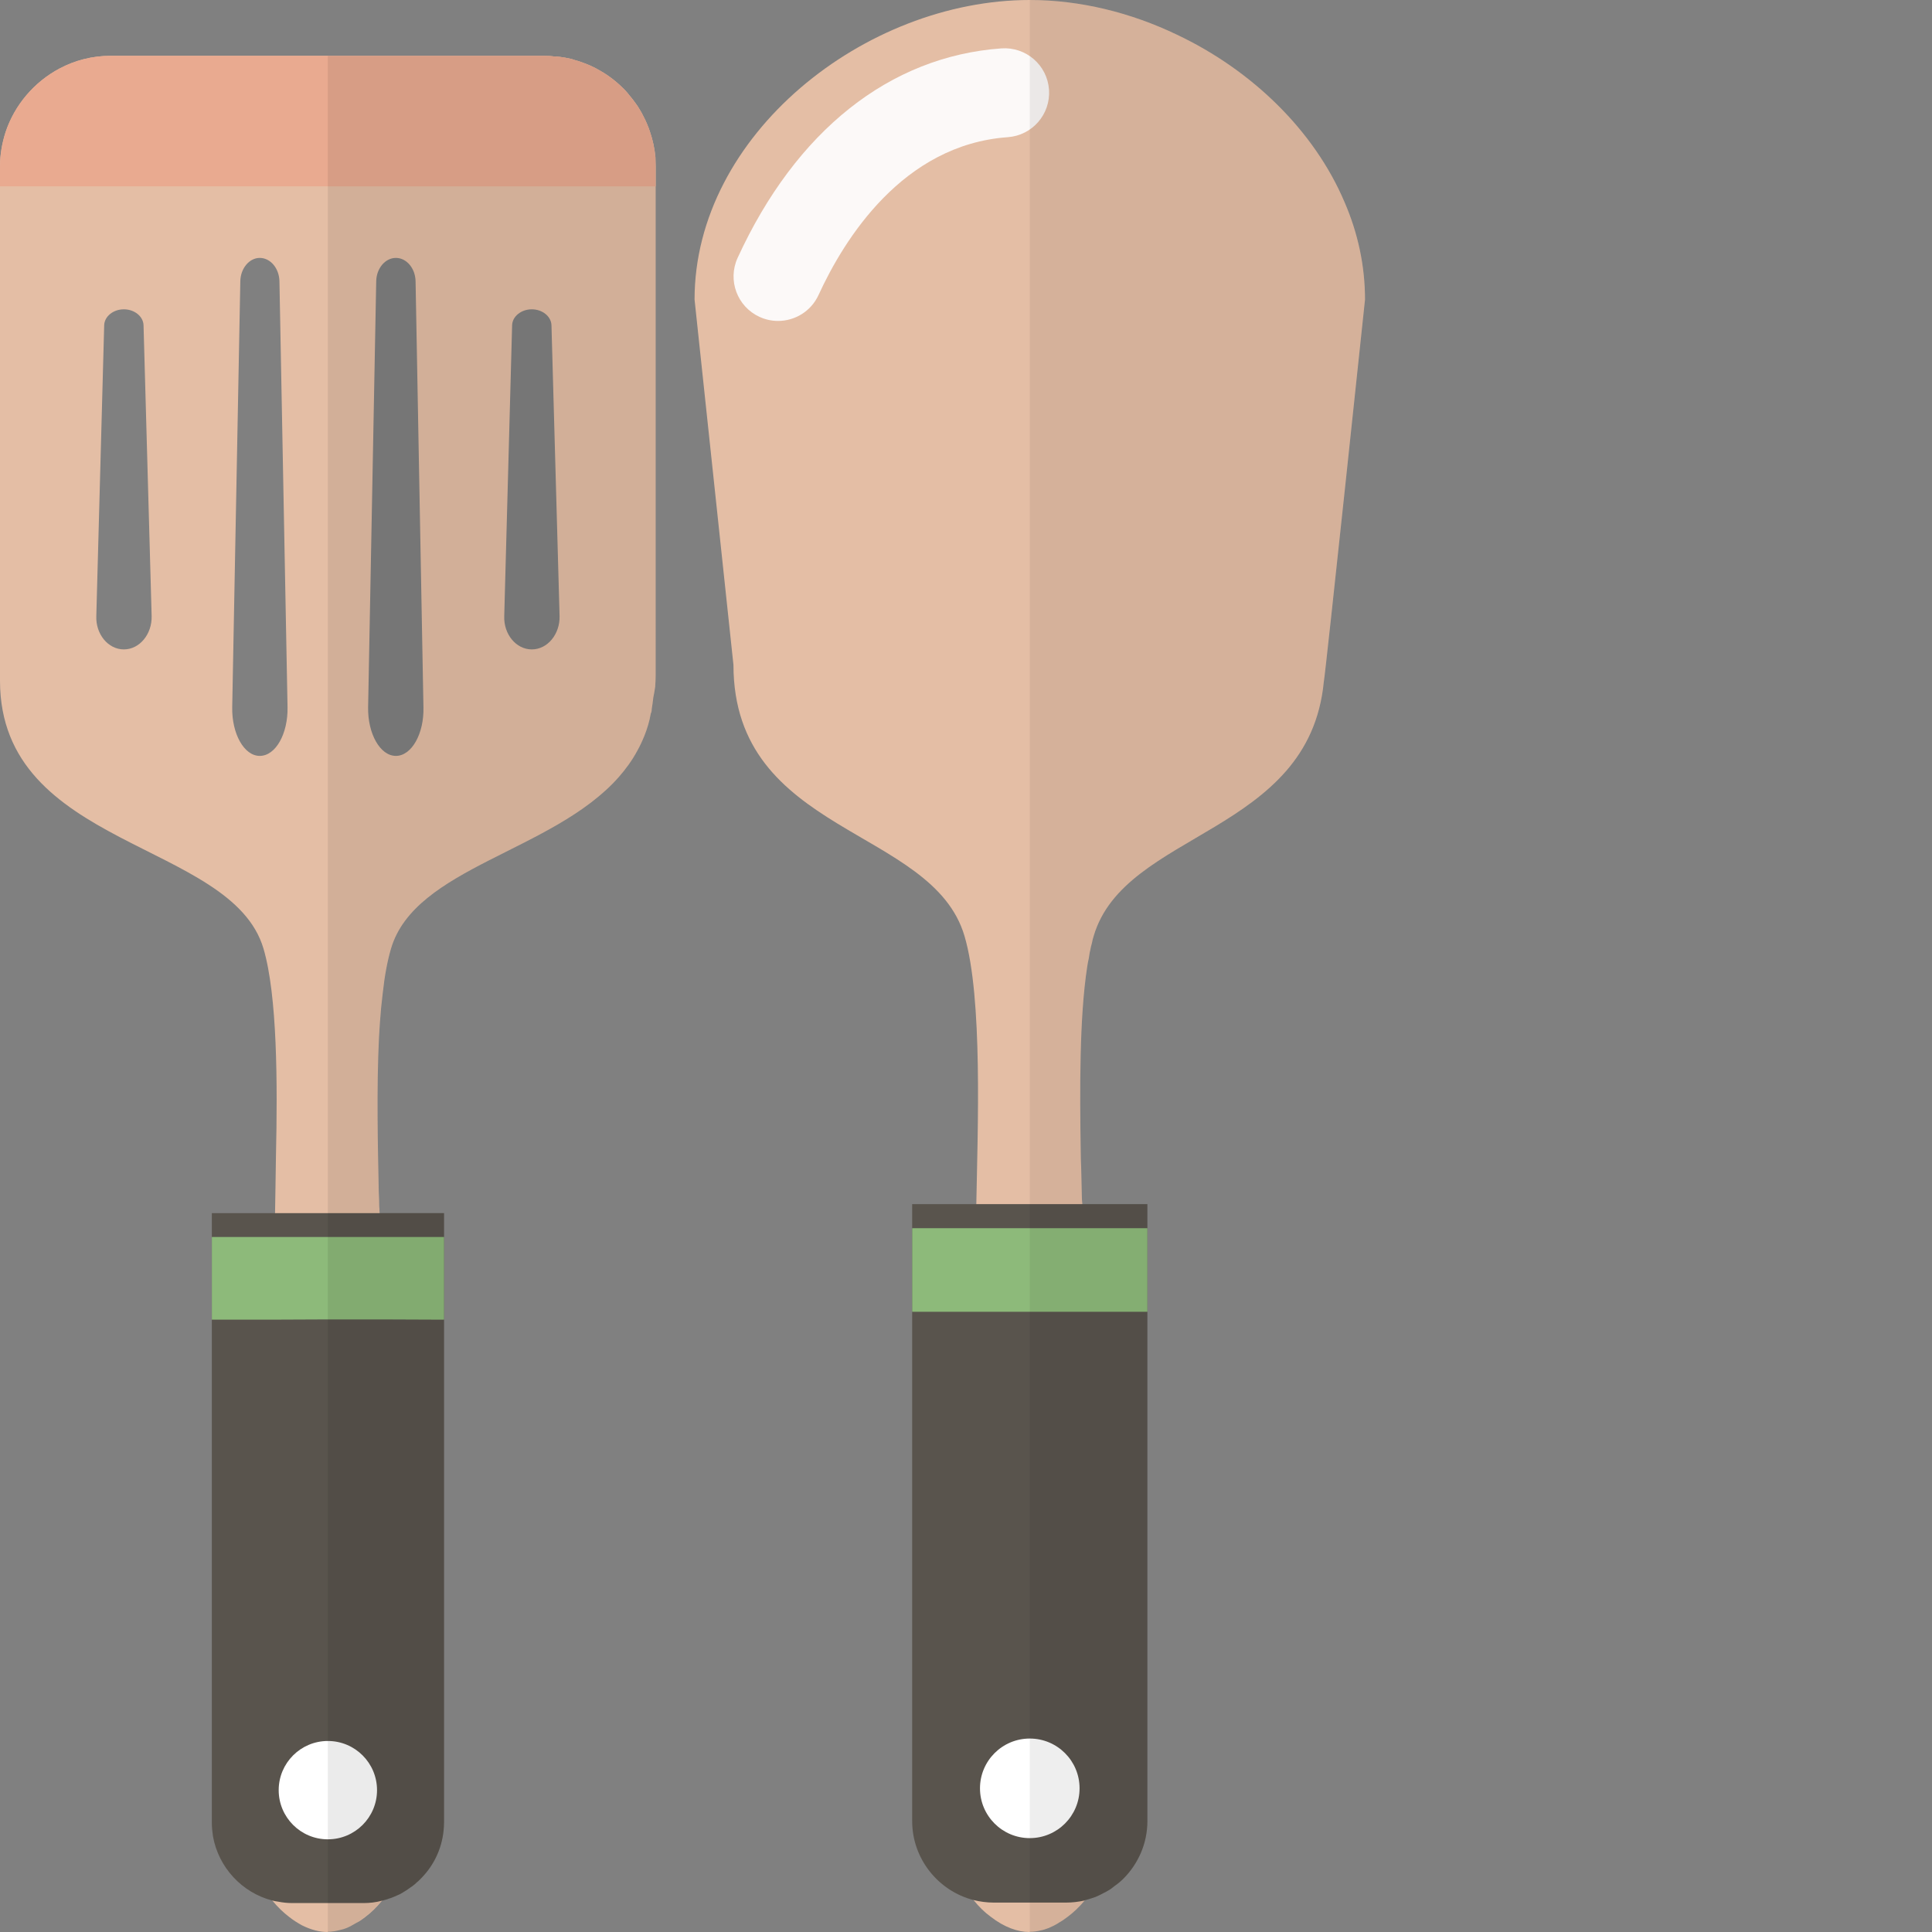 <?xml version="1.0" encoding="iso-8859-1"?>

<!DOCTYPE svg PUBLIC "-//W3C//DTD SVG 1.1//EN" "http://www.w3.org/Graphics/SVG/1.1/DTD/svg11.dtd">
<!-- Скачано с сайта svg4.ru / Downloaded from svg4.ru -->
<svg version="1.1" id="_x35_" xmlns="http://www.w3.org/2000/svg" xmlns:xlink="http://www.w3.org/1999/xlink" 
	 viewBox="0 0 512 512"  xml:space="preserve">
<rect x="0" y="0" width="512" height="512" fill="#808080" stroke="none"/>
<g>
	<g>
		<g>
			<path style="fill:#E4BEA5;" d="M173.694,41.66v-0.061c-0.245-2.27-0.675-4.418-1.411-6.565c-0.246-0.736-0.491-1.472-0.798-2.148
				c-0.307-0.736-0.614-1.411-0.982-2.086c-0.307-0.613-0.613-1.227-0.982-1.779c-0.307-0.552-0.675-1.105-1.043-1.595
				c-0.491-0.736-1.104-1.472-1.718-2.209c-0.613-0.797-1.289-1.534-2.025-2.209c-1.963-1.902-4.172-3.497-6.626-4.785
				c-0.061-0.061-0.123-0.061-0.184-0.123c-0.981-0.491-2.025-0.982-3.068-1.35c-0.92-0.368-1.841-0.675-2.822-0.92
				c-0.246-0.123-0.491-0.184-0.798-0.245c-1.043-0.246-2.086-0.429-3.129-0.552c0,0-0.061,0-0.123,0
				c-0.184-0.061-0.43-0.061-0.675-0.061h-0.307c-0.859-0.122-1.718-0.184-2.577-0.184h-115.1c-4.909,0-9.51,1.227-13.559,3.374
				C9.08,21.72,3.865,27.794,1.472,35.033C0.552,37.917,0,40.924,0,44.114v136.329c0.061,44.482,61.354,42.335,69.821,70.925
				c3.681,12.455,3.743,35.831,3.313,54.851c-0.061,5.583-0.184,10.798-0.245,15.277c-0.061,2.27-0.123,4.479-0.061,6.319
				c-0.061,0.491-0.061,0.983-0.061,1.473c0,7.485-0.122,14.295-0.429,20.431c-2.515,53.194-14.48,61.784-14.05,102.461
				c0.245,22.702,4.847,37.672,10.614,46.937c1.043,1.717,2.148,3.19,3.252,4.54c1.473,1.779,2.945,3.19,4.479,4.356
				c1.166,0.92,2.27,1.595,3.374,2.209C82.46,511.448,84.73,512,86.755,512c0.062,0,0.062,0,0.122-0.061
				c1.043,0,2.148-0.184,3.313-0.491c1.166-0.245,2.331-0.736,3.559-1.472c0.245-0.122,0.491-0.306,0.736-0.429
				c0.798-0.368,1.534-0.92,2.332-1.534c1.472-1.105,2.945-2.516,4.417-4.294h0.061c0-0.061,0.062-0.061,0.062-0.061
				c7.178-8.591,13.498-24.603,13.743-51.538c0.491-40.616-11.473-49.205-13.927-102.461c-0.307-4.847-0.429-10.123-0.429-15.829
				c-0.061-1.473-0.061-3.006-0.061-4.54c0-0.491,0-0.982,0.061-1.473c-0.061-1.84-0.123-3.987-0.184-6.319l0.061-0.061
				c-0.061-0.245-0.061-0.552-0.061-0.798s0-0.552-0.061-0.859c0-1.227-0.061-2.516-0.123-3.865
				c-0.245-11.964-0.613-27.425,0.061-41.046c0.061-1.288,0.184-2.638,0.245-3.865c0.184-2.7,0.429-5.276,0.737-7.731
				c0.491-4.54,1.227-8.59,2.209-11.903c6.381-21.597,42.887-25.646,60.372-45.463c1.841-2.087,3.497-4.356,4.847-6.872
				c0.736-1.288,1.35-2.638,1.902-3.987c0.736-1.841,1.35-3.804,1.718-5.951c0.184-0.368,0.246-0.737,0.246-1.166
				c0.184-0.982,0.307-2.024,0.429-3.068c0.184-0.921,0.368-1.902,0.491-2.884c0.061-0.982,0.123-1.963,0.123-2.946V44.052
				C173.755,43.255,173.694,42.457,173.694,41.66z M32.824,172.099c-4.172,0-7.485-4.05-7.301-8.835l2.086-77.061
				c0.061-2.331,2.393-4.233,5.215-4.233c2.822,0,5.154,1.902,5.215,4.233l2.147,77.061
				C40.31,168.049,36.997,172.099,32.824,172.099z M68.839,200.321c-4.172,0-7.424-5.891-7.301-12.884l2.147-112.892
				c0.061-3.436,2.393-6.197,5.154-6.197c2.822,0,5.154,2.761,5.215,6.197l2.147,112.892
				C76.325,194.431,73.073,200.321,68.839,200.321z M104.915,200.321c-4.172,0-7.485-5.891-7.362-12.884l2.147-112.892
				c0.061-3.436,2.393-6.197,5.215-6.197c2.823,0,5.154,2.761,5.215,6.197l2.086,112.892
				C112.401,194.431,109.088,200.321,104.915,200.321z M140.93,172.099c-4.172,0-7.485-4.05-7.301-8.835l2.086-77.061
				c0.061-2.331,2.393-4.233,5.215-4.233c2.822,0,5.154,1.902,5.215,4.233l2.147,77.061
				C148.416,168.049,145.103,172.099,140.93,172.099z"/>
			<g>
				<path style="fill:#59544D;" d="M117.677,321.496V482.98c0,0.737-0.061,1.472-0.123,2.148c-0.491,4.846-2.577,9.142-5.767,12.455
					c-0.429,0.429-0.797,0.858-1.288,1.227c-0.43,0.429-0.859,0.797-1.289,1.104c-0.122,0.061-0.184,0.123-0.307,0.184
					c-0.552,0.43-1.104,0.798-1.718,1.165c-0.245,0.184-0.552,0.307-0.797,0.491c-0.368,0.246-0.737,0.368-1.166,0.552
					c-0.246,0.123-0.429,0.184-0.675,0.307c-0.49,0.184-0.981,0.429-1.534,0.552c-0.061,0.061-0.184,0.061-0.307,0.123
					c-0.123,0.061-0.245,0.061-0.368,0.123c-0.307,0.061-0.736,0.184-1.043,0.307h-0.123c-1.595,0.429-3.19,0.613-4.847,0.613H77.49
					c-1.289,0-2.516-0.123-3.743-0.368c-0.552-0.061-1.104-0.184-1.595-0.306c-8.037-2.087-14.234-8.774-15.707-16.995
					c-0.184-1.228-0.307-2.454-0.307-3.682V321.496H117.677z"/>
				<polygon style="fill:#8DBA7A;" points="117.677,327.815 117.677,349.719 116.634,349.719 101.173,349.657 86.877,349.657 
					72.336,349.719 56.139,349.719 56.139,327.815 				"/>
				<circle style="fill:#FFFFFF;" cx="86.886" cy="474.409" r="13.03"/>
			</g>
			<path style="fill:#E9AA90;" d="M173.755,44.052v5.338H0v-5.276c0-3.19,0.552-6.197,1.472-9.08
				c2.393-7.24,7.608-13.314,14.296-16.872c4.049-2.148,8.651-3.374,13.559-3.374h115.1c0.859,0,1.718,0.061,2.577,0.184h0.307
				c0.245,0,0.491,0,0.675,0.061c0.061,0,0.123,0,0.123,0c1.043,0.123,2.086,0.307,3.129,0.552c0.307,0.061,0.552,0.122,0.798,0.245
				c0.982,0.245,1.902,0.552,2.822,0.92c1.043,0.368,2.086,0.859,3.068,1.35c0.061,0.061,0.123,0.061,0.184,0.123
				c2.454,1.288,4.663,2.883,6.626,4.785c0.736,0.675,1.411,1.411,2.025,2.209c0.614,0.737,1.227,1.473,1.718,2.209
				c0.368,0.491,0.736,1.043,1.043,1.595c0.368,0.552,0.675,1.166,0.982,1.779c0.368,0.675,0.675,1.35,0.982,2.086
				c0.307,0.675,0.552,1.411,0.798,2.148c0.736,2.147,1.166,4.295,1.411,6.565v0.061C173.694,42.457,173.755,43.255,173.755,44.052z
				"/>
		</g>
		<path style="opacity:0.08;fill:#040000;" d="M173.755,44.052v134.979c0,0.983-0.061,1.964-0.123,2.946
			c-0.122,0.982-0.245,1.902-0.43,2.822c-0.122,1.105-0.245,2.147-0.491,3.129c0,0.429-0.061,0.798-0.246,1.166
			c-0.368,2.147-0.982,4.11-1.718,5.951c-0.552,1.35-1.166,2.699-1.902,3.987c-1.35,2.516-2.945,4.786-4.847,6.872
			c-17.486,19.817-53.992,23.866-60.372,45.463c-0.982,3.313-1.718,7.363-2.209,11.903c-0.307,2.454-0.552,5.031-0.737,7.731
			c-0.061,1.227-0.184,2.577-0.245,3.865c-0.675,13.621-0.307,29.082-0.061,41.046c0.061,1.35,0.123,2.639,0.123,3.865
			c0.061,0.307,0.061,0.613,0.061,0.859v0.798h17.118V482.98c0,0.737-0.061,1.472-0.123,2.148
			c-0.491,4.846-2.577,9.142-5.767,12.455c-0.429,0.429-0.797,0.858-1.288,1.227c-0.491,0.49-1.043,0.858-1.595,1.288
			c-0.552,0.43-1.104,0.798-1.718,1.165c-0.613,0.368-1.288,0.737-1.963,1.043c-0.246,0.123-0.429,0.184-0.675,0.307
			c-0.49,0.184-0.981,0.429-1.534,0.552c-0.061,0.061-0.184,0.061-0.307,0.123c-0.123,0.061-0.245,0.061-0.368,0.123
			c-0.307,0.061-0.675,0.184-0.981,0.246c0,0-0.062,0-0.062,0.061h-0.123c-2.209,2.576-4.479,4.479-6.687,5.828
			c-0.246,0.123-0.491,0.307-0.736,0.429c-1.227,0.675-2.393,1.166-3.559,1.472c-1.166,0.307-2.27,0.491-3.313,0.491V14.787h57.55
			c0.859,0,1.718,0.061,2.516,0.122c0.122,0,0.245,0,0.368,0.061c0.245,0,0.491,0,0.675,0.061c0.061,0,0.123,0,0.123,0
			c1.043,0.123,2.086,0.307,3.129,0.552c0.307,0.061,0.552,0.122,0.798,0.245c0.982,0.245,1.902,0.552,2.822,0.92
			c1.043,0.368,2.086,0.859,3.068,1.35c0.061,0.061,0.123,0.061,0.184,0.123c2.454,1.288,4.663,2.883,6.626,4.785
			c0.736,0.675,1.411,1.411,2.025,2.209c0.614,0.737,1.227,1.473,1.718,2.209c0.368,0.491,0.736,1.043,1.043,1.595
			c0.368,0.552,0.675,1.166,0.982,1.779c0.368,0.675,0.675,1.35,0.982,2.086c0.307,0.675,0.552,1.411,0.798,2.148
			c0.736,2.147,1.166,4.295,1.411,6.565v0.061C173.694,42.457,173.755,43.255,173.755,44.052z"/>
	</g>
	<g>
		<g>
			<path style="fill:#E4BEA5;" d="M361.744,79.392c0,0-10.492,99.394-10.921,101.295c-3.927,40.494-52.764,39.451-60.986,67.367
				c-0.184,0.614-0.368,1.228-0.491,1.964c-0.184,0.614-0.307,1.165-0.429,1.841c-0.184,0.675-0.246,1.35-0.368,2.086
				c-0.184,0.736-0.307,1.472-0.43,2.27c-2.086,13.498-1.963,32.764-1.718,48.776c0,1.534,0.061,3.006,0.123,4.479
				c0.061,2.761,0.122,5.461,0.184,7.915c0,0.553,0.061,1.105,0.123,1.657l-0.061,0.061c0.061,2.331,0.123,4.479,0.123,6.381v1.473
				c0,7.608,0.123,14.479,0.43,20.676c2.515,53.868,14.663,62.581,14.173,103.75c-0.246,27.302-6.688,43.5-13.989,52.212
				c-0.061,0-0.061,0.061-0.061,0.061c-1.473,1.779-3.006,3.19-4.479,4.294c-0.798,0.613-1.595,1.165-2.393,1.595
				c0,0,0,0-0.061,0.061c-0.859,0.552-1.779,0.981-2.638,1.35c-0.675,0.246-1.35,0.491-2.025,0.613
				c-0.982,0.246-1.963,0.368-2.945,0.368c0,0.061-0.061,0.061-0.184,0.061c-2.945,0-6.565-1.227-10.185-4.049
				c-1.595-1.165-3.068-2.577-4.54-4.417c-4.233-4.97-8.16-12.516-10.798-23.253c-1.902-7.853-3.068-17.302-3.252-28.836
				c-0.43-41.23,11.719-49.943,14.234-103.75v-0.061c0.307-6.258,0.43-13.069,0.43-20.676c0-0.491,0-0.982,0.061-1.473
				c-0.061-1.902,0-4.111,0.061-6.381c0.368-19.94,1.718-54.666-3.129-71.049c-8.528-28.959-61.17-26.75-61.231-71.846
				l-10.307-96.817C184.062,35.708,229.219,0,272.903,0c13.314,0,26.751,3.313,39.021,9.203c19.694,9.326,36.322,25.278,44.42,44.42
				C359.842,61.722,361.744,70.373,361.744,79.392z"/>
			<g>
				<path style="fill:#FCF9F8;" d="M206.194,85.053c-1.647,0-3.318-0.346-4.912-1.077c-5.922-2.716-8.521-9.72-5.804-15.641
					c15.451-33.675,40.278-53.391,69.911-55.514c6.511-0.45,12.145,4.425,12.61,10.924c0.465,6.499-4.426,12.145-10.924,12.61
					c-27.859,1.996-43.38,27.057-50.151,41.818C214.939,82.502,210.662,85.053,206.194,85.053z"/>
			</g>
			<path style="fill:#59544D;" d="M304.071,319.103v163.509c0,5.951-2.454,11.35-6.381,15.277c-0.675,0.675-1.411,1.288-2.209,1.84
				c-0.675,0.553-1.288,1.043-2.025,1.411c-0.246,0.184-0.552,0.307-0.798,0.43c-0.736,0.43-1.534,0.798-2.393,1.165
				c-0.92,0.307-1.84,0.614-2.761,0.86c-0.061,0-0.061,0.061-0.061,0.061c-0.061,0-0.061,0-0.061,0
				c-1.657,0.368-3.252,0.551-4.97,0.551h-19.02c-1.841,0-3.681-0.245-5.399-0.674c-9.326-2.394-16.259-10.921-16.259-20.922
				V319.103H304.071z"/>
			<rect x="241.735" y="325.484" style="fill:#8DBA7A;" width="62.336" height="22.149"/>
			<circle style="fill:#FFFFFF;" cx="272.902" cy="473.927" r="13.195"/>
		</g>
		<path style="opacity:0.07;fill:#040000;" d="M361.744,79.392c0,0-10.492,99.394-10.921,101.295
			c-3.927,40.494-52.764,39.451-60.986,67.367c-0.184,0.614-0.368,1.228-0.491,1.964c-0.184,0.614-0.307,1.165-0.429,1.841
			c-0.184,0.675-0.246,1.35-0.368,2.086c-0.184,0.736-0.307,1.472-0.43,2.27c-2.086,13.498-1.963,32.764-1.718,48.776
			c0,1.534,0.061,3.006,0.123,4.479c0.061,2.761,0.122,5.461,0.184,7.915c0,0.553,0.061,1.105,0.123,1.657l-0.061,0.061h17.302
			v163.509c0,5.951-2.454,11.35-6.381,15.277c-0.675,0.675-1.411,1.288-2.209,1.84c-0.675,0.553-1.288,1.043-2.025,1.411
			c-0.246,0.184-0.552,0.307-0.798,0.43c-0.736,0.43-1.534,0.798-2.393,1.165c-0.92,0.307-1.84,0.614-2.761,0.86
			c-0.061,0-0.061,0.061-0.061,0.061c-1.473,1.779-3.006,3.19-4.479,4.294c-0.798,0.613-1.595,1.165-2.393,1.595
			c0,0,0,0-0.061,0.061c-0.859,0.552-1.779,0.981-2.638,1.35c-0.675,0.246-1.35,0.491-2.025,0.613
			c-0.982,0.246-1.963,0.368-2.945,0.368V0c13.314,0,26.751,3.313,39.021,9.203c19.694,9.326,36.322,25.278,44.42,44.42
			C359.842,61.722,361.744,70.373,361.744,79.392z"/>
	</g>
</g>
</svg>